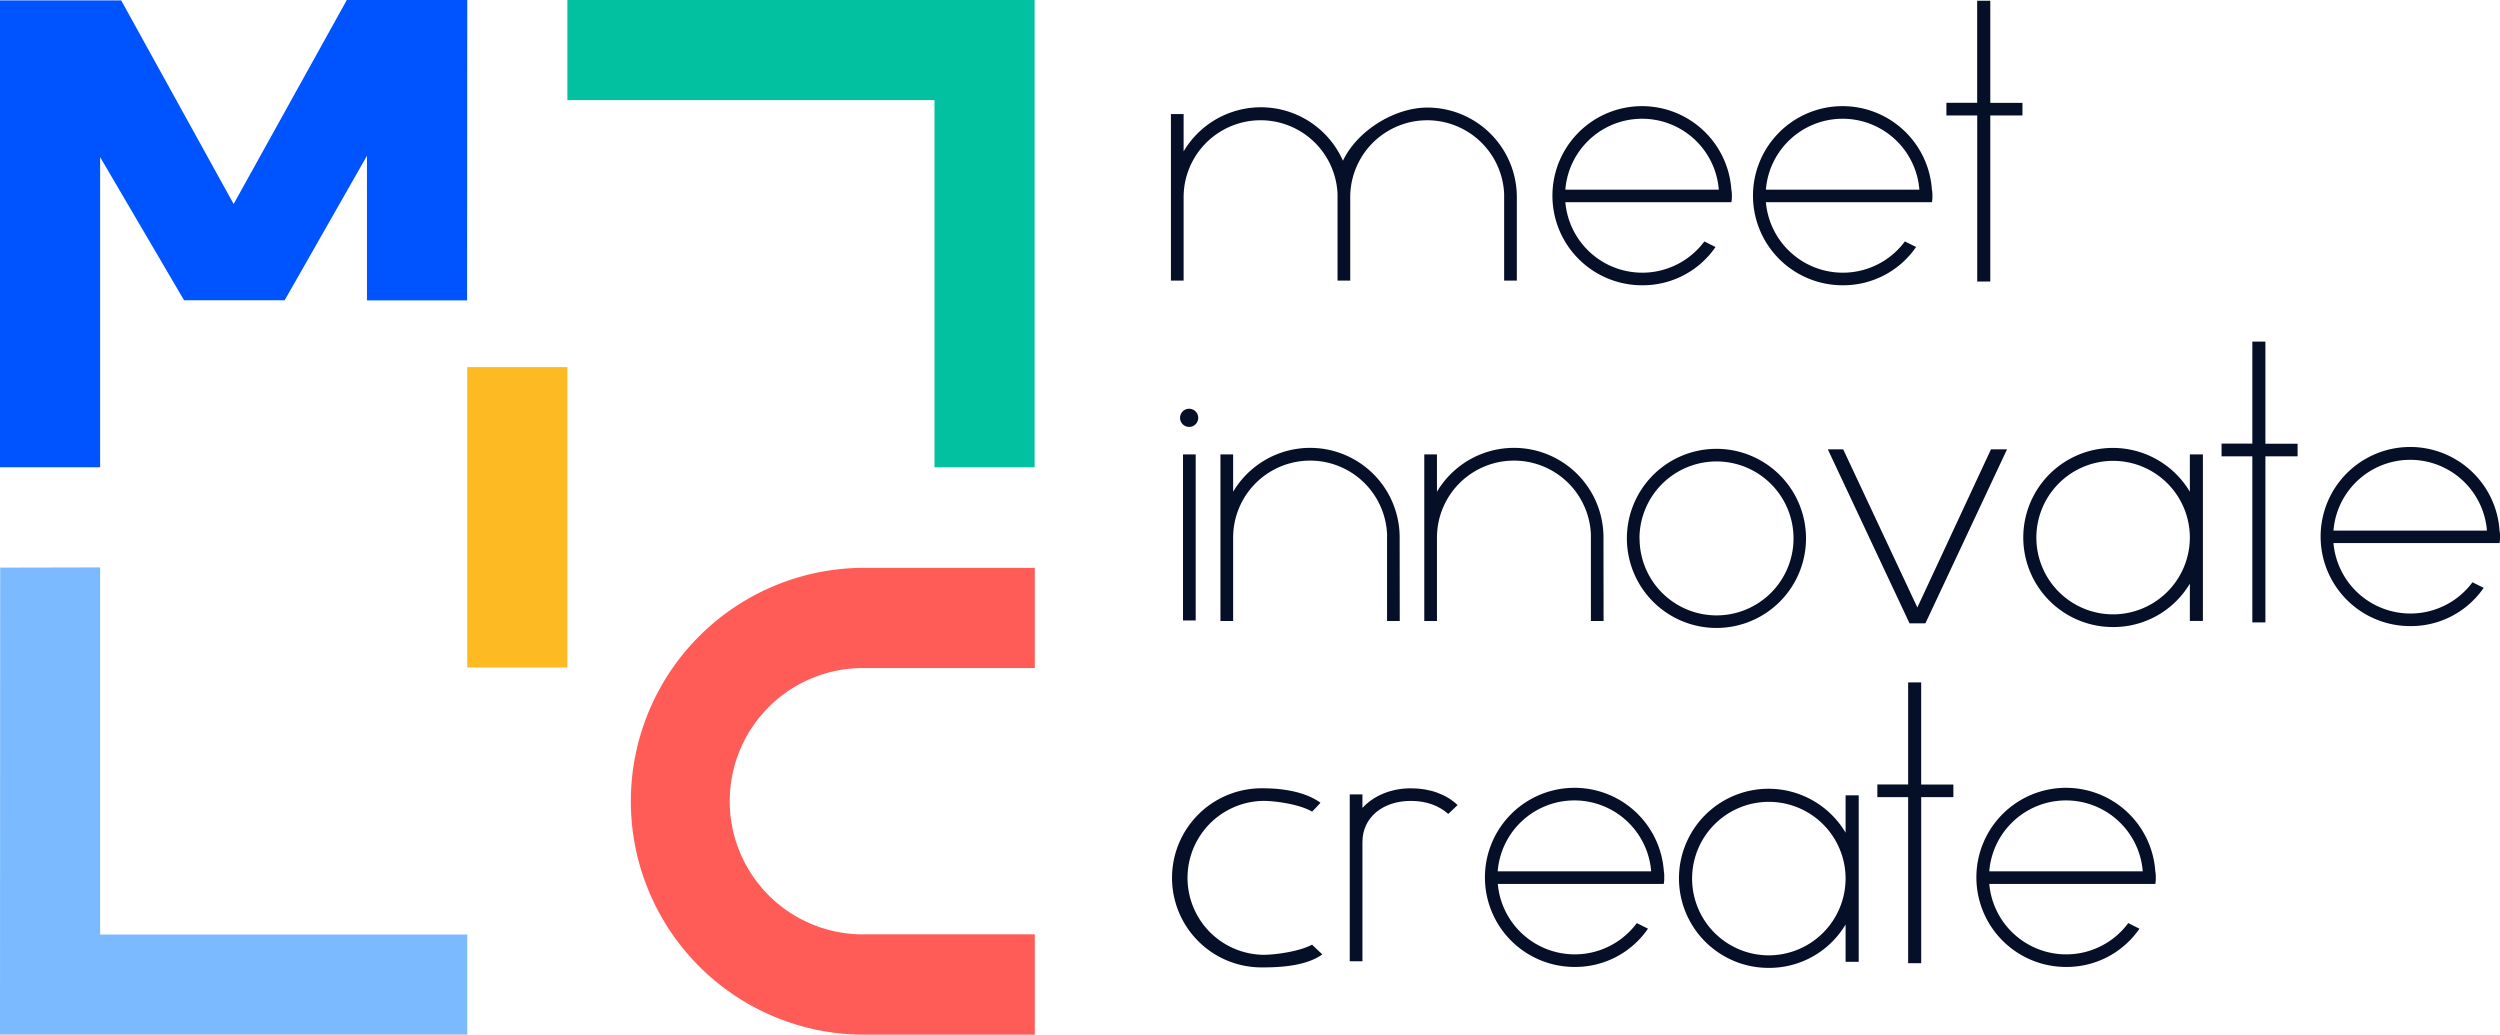 <svg xmlns="http://www.w3.org/2000/svg" viewBox="0 0 984.78 407.55"><defs><style>.cls-1{fill:#060f28;}.cls-2{fill:#fdba23;}.cls-3{fill:#0054ff;}.cls-4{fill:#02c1a1;}.cls-5{fill:#7bbaff;}.cls-6{fill:#ff5b57;}</style></defs><g id="Layer_2" data-name="Layer 2"><g id="Logos"><path class="cls-1" d="M597.5,77.64v32.89h-5V76.36a30.33,30.33,0,0,0-60.63,1.28v32.89h-5V76.36a30.33,30.33,0,0,0-60.63,1.47v32.7h-5V44.94h5v14.7A35.34,35.34,0,0,1,529,63.31c5.7-11.94,20.4-20.94,33.26-20.94A35.28,35.28,0,0,1,597.5,77.64Z"/><path class="cls-1" d="M682.2,77.09a11.67,11.67,0,0,1-.19,2.57h-65.4A30.42,30.42,0,0,0,671.36,95.1l4.41,2.2a34.76,34.76,0,0,1-28.85,15.07A35.28,35.28,0,1,1,682,74.7,10.19,10.19,0,0,1,682.2,77.09Zm-5.14-2.39a30.32,30.32,0,0,0-60.45,0Z"/><path class="cls-1" d="M761.2,77.09a11.67,11.67,0,0,1-.19,2.57h-65.4A30.42,30.42,0,0,0,750.36,95.1l4.41,2.2a34.77,34.77,0,0,1-28.85,15.07A35.28,35.28,0,1,1,761,74.7,10.19,10.19,0,0,1,761.2,77.09Zm-5.14-2.39a30.32,30.32,0,0,0-60.45,0Z"/><path class="cls-1" d="M796.66,45.49H784V110.9h-5.15V45.49H766.71v-5h12.12V.29H784V40.53h12.68Z"/><path class="cls-1" d="M472,164.5a3.58,3.58,0,1,1-3.48-3.49A3.61,3.61,0,0,1,472,164.5ZM466,179h5v65.41h-5Z"/><path class="cls-1" d="M551.38,244.61h-5V210.43a30.33,30.33,0,0,0-60.63,1.47v32.71h-5V179h5v14.7a35.26,35.26,0,0,1,65.59,18Z"/><path class="cls-1" d="M631.67,244.61h-5V210.43a30.33,30.33,0,0,0-60.63,1.47v32.71h-5V179h5v14.7a35.26,35.26,0,0,1,65.59,18Z"/><path class="cls-1" d="M640.85,212.09a35.28,35.28,0,1,1,35.28,35.27A35.29,35.29,0,0,1,640.85,212.09Zm5,0a30.32,30.32,0,1,0,30.32-30.32A30.34,30.34,0,0,0,645.81,212.09Z"/><path class="cls-1" d="M790.59,177l-32.15,68.54h-6.25L720,177h6.06l29.21,62.29,29-62.29Z"/><path class="cls-1" d="M867.75,179v65.6h-5.14v-14.7A35,35,0,0,1,832.48,247a35.28,35.28,0,1,1,30.13-53.29V179Zm-5.14,32.71A30.23,30.23,0,1,0,832.48,242,30.31,30.31,0,0,0,862.61,211.72Z"/><path class="cls-1" d="M905.05,179.75H892.37v65.41h-5.15V179.75H875.1v-5h12.12V134.55h5.15v40.24h12.68Z"/><path class="cls-1" d="M984.78,211.35a12.45,12.45,0,0,1-.18,2.58H919.18a30.43,30.43,0,0,0,54.76,15.43l4.41,2.2a34.76,34.76,0,0,1-28.85,15.07A35.28,35.28,0,1,1,984.6,209,10.75,10.75,0,0,1,984.78,211.35ZM979.64,209a30.33,30.33,0,0,0-60.46,0Z"/><path class="cls-1" d="M520.89,375.93c-6.07,4.41-15.8,5.14-23.34,5.14a35.28,35.28,0,1,1,0-70.55c7.54,0,16.54,1.29,22.6,5.7,0,0-1.1,1.28-3.31,3.49-4.59-2.76-14-4.23-19.29-4.23a30.32,30.32,0,0,0,0,60.63c5.33,0,14.7-1.47,19.29-4C519.05,374.27,520.89,375.93,520.89,375.93Z"/><path class="cls-1" d="M574.17,317.13l-3.68,3.49c-3.49-3.12-8.45-5.14-14.7-5.14-11.2,0-19.11,6.61-19.11,16.17v47h-5V312.91h5v5.33c4.41-4.78,11.21-7.72,19.11-7.72C563.32,310.52,569.76,312.91,574.17,317.13Z"/><path class="cls-1" d="M655.56,345.61a11.81,11.81,0,0,1-.19,2.58H590a30.43,30.43,0,0,0,54.76,15.43l4.4,2.2a34.74,34.74,0,0,1-28.84,15.07,35.28,35.28,0,1,1,35.09-37.67A10.19,10.19,0,0,1,655.56,345.61Zm-5.15-2.39a30.32,30.32,0,0,0-60.45,0Z"/><path class="cls-1" d="M732.17,313.28v65.59H727v-14.7a35,35,0,0,1-30.13,17.09A35.28,35.28,0,1,1,727,328V313.28ZM727,346a30.23,30.23,0,1,0-30.13,30.32A30.31,30.31,0,0,0,727,346Z"/><path class="cls-1" d="M769.46,314H756.78v65.41h-5.14V314H739.51v-5h12.13V268.81h5.14v40.24h12.68Z"/><path class="cls-1" d="M849.19,345.61a12.45,12.45,0,0,1-.18,2.58H783.6a30.42,30.42,0,0,0,54.75,15.43l4.41,2.2a34.75,34.75,0,0,1-28.84,15.07A35.28,35.28,0,1,1,849,343.22,10.75,10.75,0,0,1,849.19,345.61Zm-5.14-2.39a30.32,30.32,0,0,0-60.45,0Z"/><rect class="cls-2" x="184.05" y="144.61" width="39.44" height="118.32"/><polygon class="cls-3" points="136.61 0 92.03 80.36 47.75 0.17 0 0.17 0 184.06 39.44 184.06 39.44 61.88 72.51 118.29 112.12 118.29 144.55 61.36 144.55 118.34 183.99 118.34 184.06 0 136.61 0"/><polygon class="cls-4" points="407.55 0 223.5 0 223.5 39.44 368.11 39.44 368.11 184.06 407.55 184.06 407.55 0"/><polygon class="cls-5" points="0 407.55 184.06 407.55 184.06 368.11 39.44 368.11 39.44 223.5 0.07 223.59 0 407.55"/><path class="cls-6" d="M407.62,368.05h-67a52.45,52.45,0,1,1,0-104.89h67V223.68H339.76A91.93,91.93,0,0,0,248.5,315c0,.22,0,.44,0,.66s0,.44,0,.66a91.91,91.91,0,0,0,91.26,91.26l.66,0,.67,0h66.53Z"/></g></g></svg>